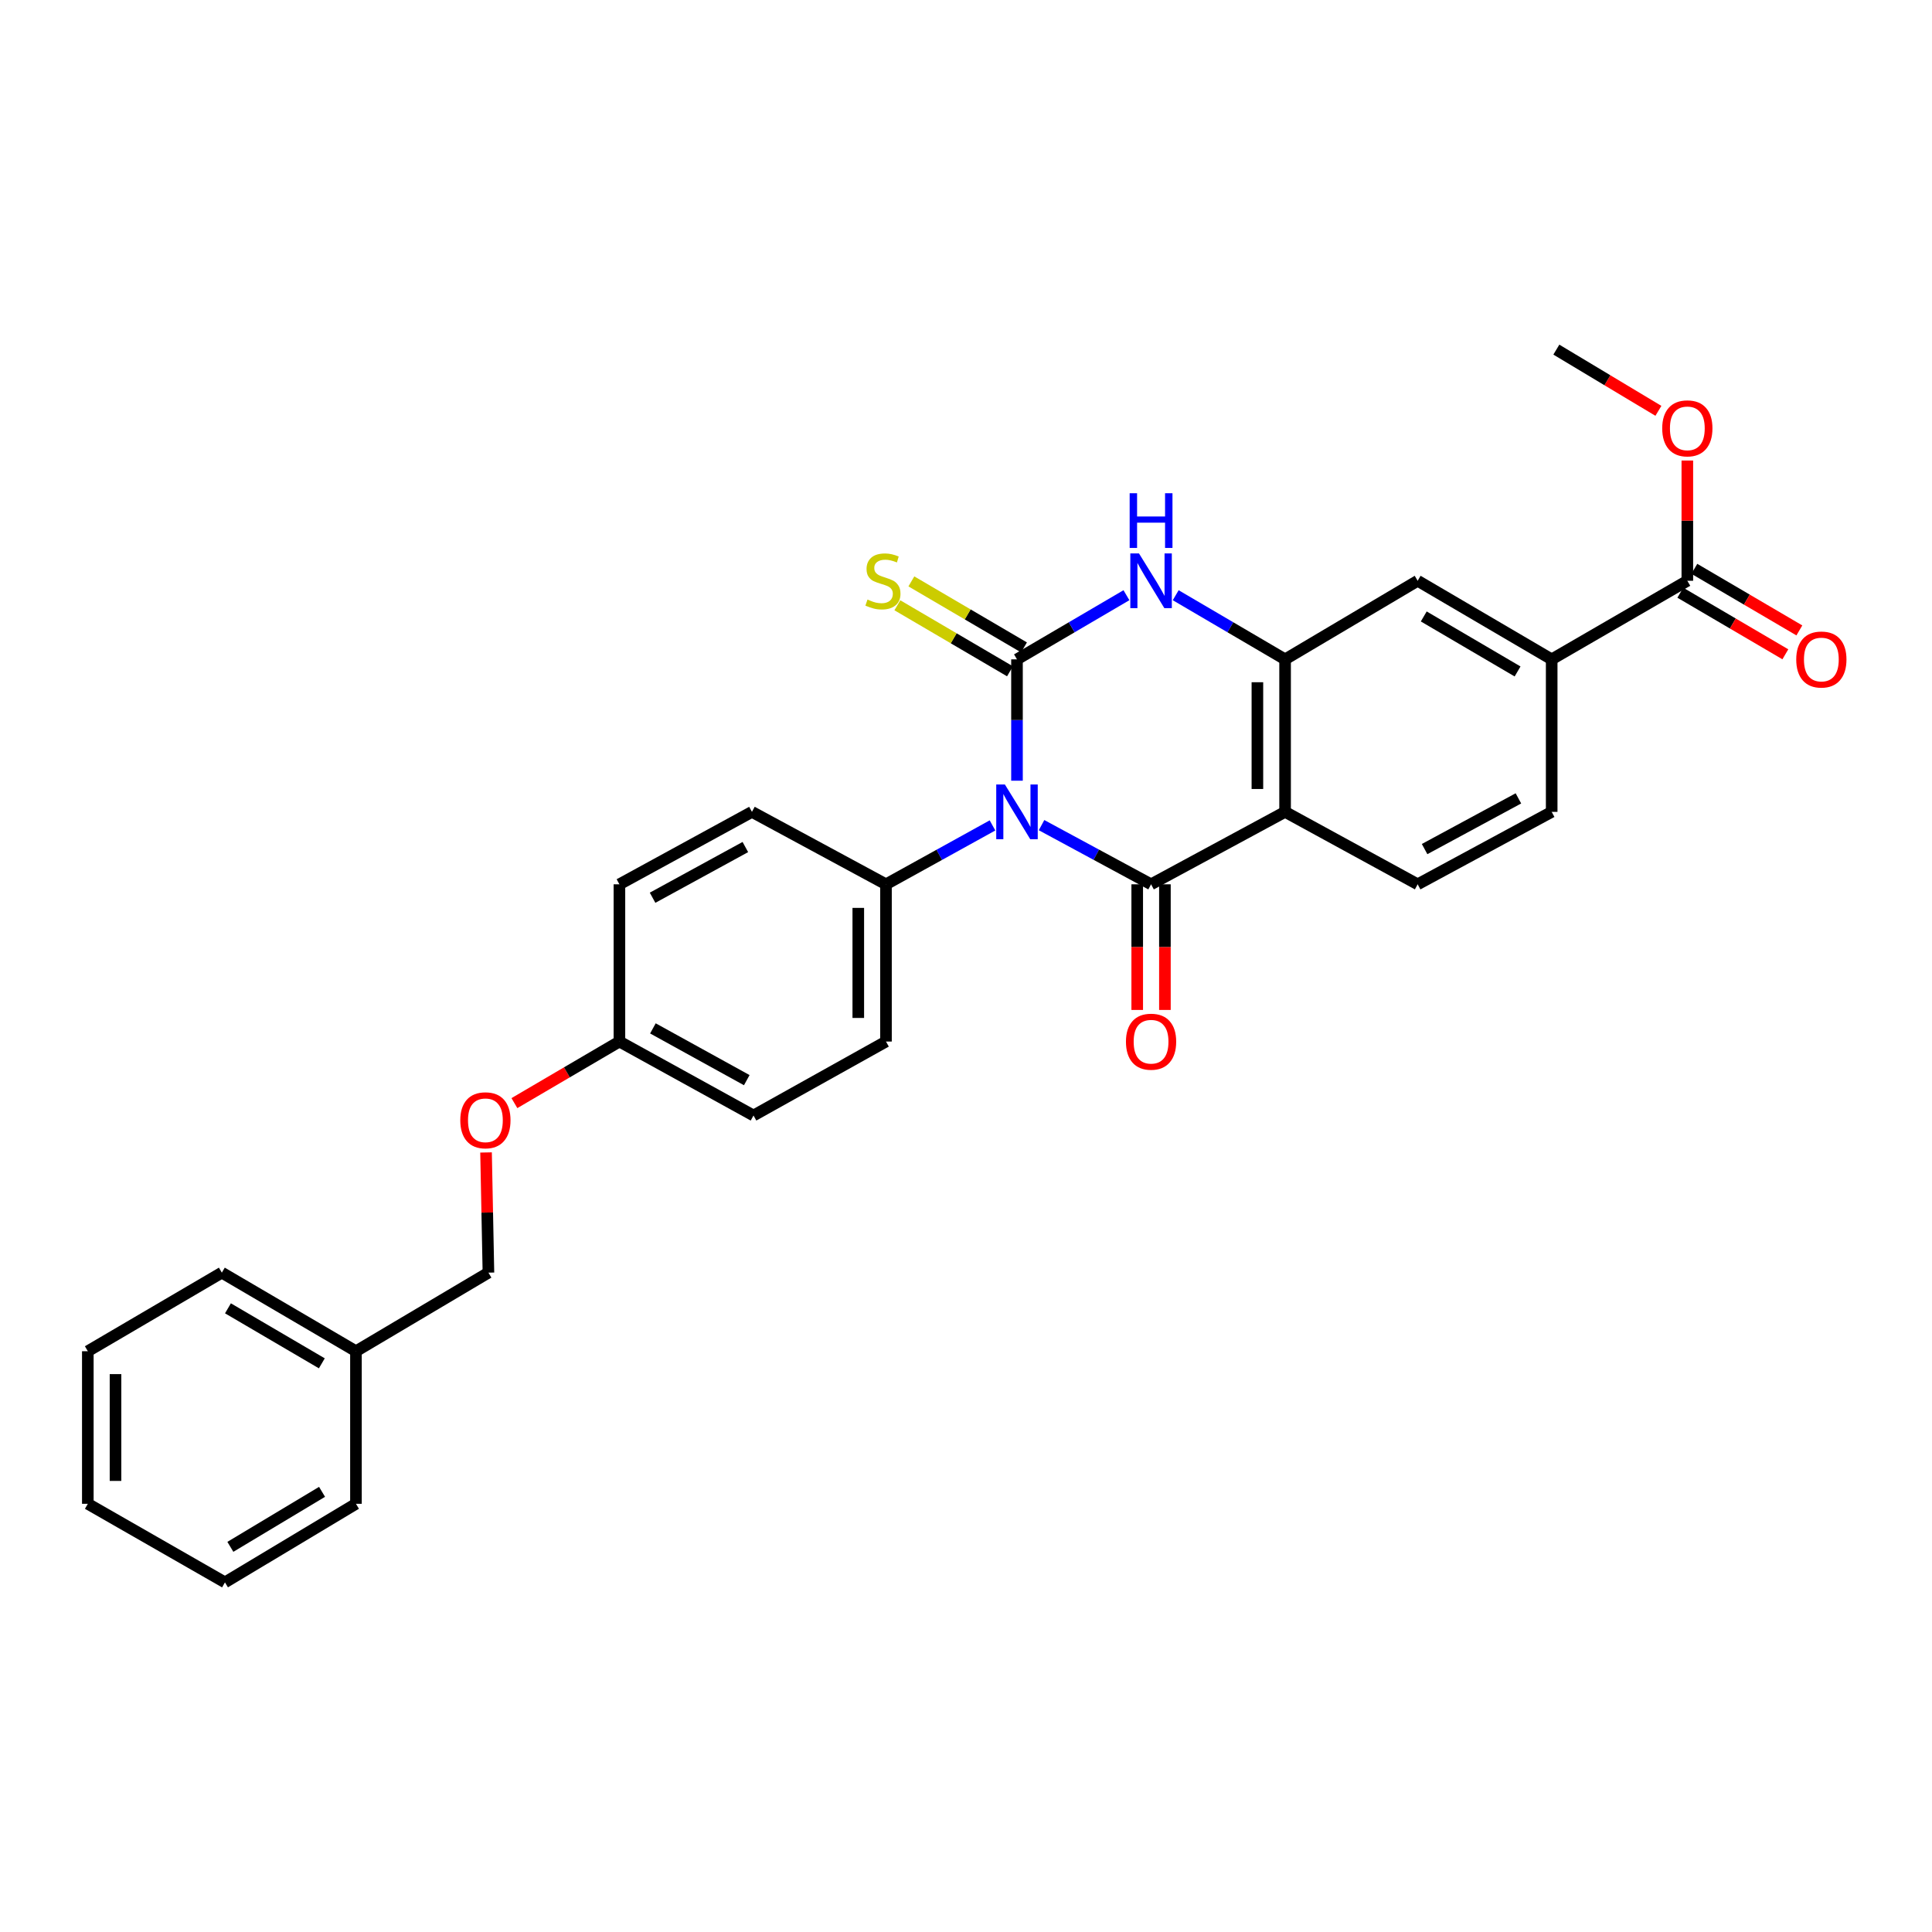 <?xml version='1.0' encoding='iso-8859-1'?>
<svg version='1.1' baseProfile='full'
              xmlns='http://www.w3.org/2000/svg'
                      xmlns:rdkit='http://www.rdkit.org/xml'
                      xmlns:xlink='http://www.w3.org/1999/xlink'
                  xml:space='preserve'
width='1000px' height='1000px' viewBox='0 0 1000 1000'>
<!-- END OF HEADER -->
<rect style='opacity:1.0;fill:#FFFFFF;stroke:none' width='1000' height='1000' x='0' y='0'> </rect>
<path class='bond-0' d='M 526.391,404.09 L 526.391,372.687' style='fill:none;fill-rule:evenodd;stroke:#0000FF;stroke-width:6px;stroke-linecap:butt;stroke-linejoin:miter;stroke-opacity:1' />
<path class='bond-0' d='M 526.391,372.687 L 526.391,341.283' style='fill:none;fill-rule:evenodd;stroke:#000000;stroke-width:6px;stroke-linecap:butt;stroke-linejoin:miter;stroke-opacity:1' />
<path class='bond-1' d='M 539.103,427.091 L 567.447,442.403' style='fill:none;fill-rule:evenodd;stroke:#0000FF;stroke-width:6px;stroke-linecap:butt;stroke-linejoin:miter;stroke-opacity:1' />
<path class='bond-1' d='M 567.447,442.403 L 595.791,457.715' style='fill:none;fill-rule:evenodd;stroke:#000000;stroke-width:6px;stroke-linecap:butt;stroke-linejoin:miter;stroke-opacity:1' />
<path class='bond-5' d='M 513.714,427.233 L 486.149,442.474' style='fill:none;fill-rule:evenodd;stroke:#0000FF;stroke-width:6px;stroke-linecap:butt;stroke-linejoin:miter;stroke-opacity:1' />
<path class='bond-5' d='M 486.149,442.474 L 458.583,457.715' style='fill:none;fill-rule:evenodd;stroke:#000000;stroke-width:6px;stroke-linecap:butt;stroke-linejoin:miter;stroke-opacity:1' />
<path class='bond-3' d='M 526.391,341.283 L 554.716,324.682' style='fill:none;fill-rule:evenodd;stroke:#000000;stroke-width:6px;stroke-linecap:butt;stroke-linejoin:miter;stroke-opacity:1' />
<path class='bond-3' d='M 554.716,324.682 L 583.04,308.08' style='fill:none;fill-rule:evenodd;stroke:#0000FF;stroke-width:6px;stroke-linecap:butt;stroke-linejoin:miter;stroke-opacity:1' />
<path class='bond-9' d='M 530.016,335.1 L 500.869,318.013' style='fill:none;fill-rule:evenodd;stroke:#000000;stroke-width:6px;stroke-linecap:butt;stroke-linejoin:miter;stroke-opacity:1' />
<path class='bond-9' d='M 500.869,318.013 L 471.722,300.926' style='fill:none;fill-rule:evenodd;stroke:#CCCC00;stroke-width:6px;stroke-linecap:butt;stroke-linejoin:miter;stroke-opacity:1' />
<path class='bond-9' d='M 522.766,347.466 L 493.62,330.379' style='fill:none;fill-rule:evenodd;stroke:#000000;stroke-width:6px;stroke-linecap:butt;stroke-linejoin:miter;stroke-opacity:1' />
<path class='bond-9' d='M 493.62,330.379 L 464.473,313.291' style='fill:none;fill-rule:evenodd;stroke:#CCCC00;stroke-width:6px;stroke-linecap:butt;stroke-linejoin:miter;stroke-opacity:1' />
<path class='bond-2' d='M 595.791,457.715 L 665.16,420.223' style='fill:none;fill-rule:evenodd;stroke:#000000;stroke-width:6px;stroke-linecap:butt;stroke-linejoin:miter;stroke-opacity:1' />
<path class='bond-11' d='M 588.624,457.715 L 588.624,490.23' style='fill:none;fill-rule:evenodd;stroke:#000000;stroke-width:6px;stroke-linecap:butt;stroke-linejoin:miter;stroke-opacity:1' />
<path class='bond-11' d='M 588.624,490.23 L 588.624,522.745' style='fill:none;fill-rule:evenodd;stroke:#FF0000;stroke-width:6px;stroke-linecap:butt;stroke-linejoin:miter;stroke-opacity:1' />
<path class='bond-11' d='M 602.958,457.715 L 602.958,490.23' style='fill:none;fill-rule:evenodd;stroke:#000000;stroke-width:6px;stroke-linecap:butt;stroke-linejoin:miter;stroke-opacity:1' />
<path class='bond-11' d='M 602.958,490.23 L 602.958,522.745' style='fill:none;fill-rule:evenodd;stroke:#FF0000;stroke-width:6px;stroke-linecap:butt;stroke-linejoin:miter;stroke-opacity:1' />
<path class='bond-4' d='M 665.16,420.223 L 665.16,341.283' style='fill:none;fill-rule:evenodd;stroke:#000000;stroke-width:6px;stroke-linecap:butt;stroke-linejoin:miter;stroke-opacity:1' />
<path class='bond-4' d='M 650.826,408.382 L 650.826,353.124' style='fill:none;fill-rule:evenodd;stroke:#000000;stroke-width:6px;stroke-linecap:butt;stroke-linejoin:miter;stroke-opacity:1' />
<path class='bond-7' d='M 665.16,420.223 L 733.78,457.715' style='fill:none;fill-rule:evenodd;stroke:#000000;stroke-width:6px;stroke-linecap:butt;stroke-linejoin:miter;stroke-opacity:1' />
<path class='bond-30' d='M 608.542,308.083 L 636.851,324.683' style='fill:none;fill-rule:evenodd;stroke:#0000FF;stroke-width:6px;stroke-linecap:butt;stroke-linejoin:miter;stroke-opacity:1' />
<path class='bond-30' d='M 636.851,324.683 L 665.16,341.283' style='fill:none;fill-rule:evenodd;stroke:#000000;stroke-width:6px;stroke-linecap:butt;stroke-linejoin:miter;stroke-opacity:1' />
<path class='bond-8' d='M 665.16,341.283 L 733.78,300.607' style='fill:none;fill-rule:evenodd;stroke:#000000;stroke-width:6px;stroke-linecap:butt;stroke-linejoin:miter;stroke-opacity:1' />
<path class='bond-14' d='M 458.583,457.715 L 458.583,539.1' style='fill:none;fill-rule:evenodd;stroke:#000000;stroke-width:6px;stroke-linecap:butt;stroke-linejoin:miter;stroke-opacity:1' />
<path class='bond-14' d='M 444.249,469.923 L 444.249,526.892' style='fill:none;fill-rule:evenodd;stroke:#000000;stroke-width:6px;stroke-linecap:butt;stroke-linejoin:miter;stroke-opacity:1' />
<path class='bond-15' d='M 458.583,457.715 L 389.207,420.223' style='fill:none;fill-rule:evenodd;stroke:#000000;stroke-width:6px;stroke-linecap:butt;stroke-linejoin:miter;stroke-opacity:1' />
<path class='bond-6' d='M 873.361,300.607 L 803.148,341.283' style='fill:none;fill-rule:evenodd;stroke:#000000;stroke-width:6px;stroke-linecap:butt;stroke-linejoin:miter;stroke-opacity:1' />
<path class='bond-13' d='M 869.735,306.789 L 896.915,322.726' style='fill:none;fill-rule:evenodd;stroke:#000000;stroke-width:6px;stroke-linecap:butt;stroke-linejoin:miter;stroke-opacity:1' />
<path class='bond-13' d='M 896.915,322.726 L 924.094,338.664' style='fill:none;fill-rule:evenodd;stroke:#FF0000;stroke-width:6px;stroke-linecap:butt;stroke-linejoin:miter;stroke-opacity:1' />
<path class='bond-13' d='M 876.986,294.424 L 904.165,310.361' style='fill:none;fill-rule:evenodd;stroke:#000000;stroke-width:6px;stroke-linecap:butt;stroke-linejoin:miter;stroke-opacity:1' />
<path class='bond-13' d='M 904.165,310.361 L 931.344,326.299' style='fill:none;fill-rule:evenodd;stroke:#FF0000;stroke-width:6px;stroke-linecap:butt;stroke-linejoin:miter;stroke-opacity:1' />
<path class='bond-18' d='M 873.361,300.607 L 873.361,269.488' style='fill:none;fill-rule:evenodd;stroke:#000000;stroke-width:6px;stroke-linecap:butt;stroke-linejoin:miter;stroke-opacity:1' />
<path class='bond-18' d='M 873.361,269.488 L 873.361,238.369' style='fill:none;fill-rule:evenodd;stroke:#FF0000;stroke-width:6px;stroke-linecap:butt;stroke-linejoin:miter;stroke-opacity:1' />
<path class='bond-12' d='M 733.78,457.715 L 803.148,420.223' style='fill:none;fill-rule:evenodd;stroke:#000000;stroke-width:6px;stroke-linecap:butt;stroke-linejoin:miter;stroke-opacity:1' />
<path class='bond-12' d='M 737.37,439.481 L 785.928,413.237' style='fill:none;fill-rule:evenodd;stroke:#000000;stroke-width:6px;stroke-linecap:butt;stroke-linejoin:miter;stroke-opacity:1' />
<path class='bond-31' d='M 733.78,300.607 L 803.148,341.283' style='fill:none;fill-rule:evenodd;stroke:#000000;stroke-width:6px;stroke-linecap:butt;stroke-linejoin:miter;stroke-opacity:1' />
<path class='bond-31' d='M 736.934,319.073 L 785.492,347.547' style='fill:none;fill-rule:evenodd;stroke:#000000;stroke-width:6px;stroke-linecap:butt;stroke-linejoin:miter;stroke-opacity:1' />
<path class='bond-10' d='M 803.148,341.283 L 803.148,420.223' style='fill:none;fill-rule:evenodd;stroke:#000000;stroke-width:6px;stroke-linecap:butt;stroke-linejoin:miter;stroke-opacity:1' />
<path class='bond-21' d='M 458.583,539.1 L 390.011,577.38' style='fill:none;fill-rule:evenodd;stroke:#000000;stroke-width:6px;stroke-linecap:butt;stroke-linejoin:miter;stroke-opacity:1' />
<path class='bond-20' d='M 389.207,420.223 L 320.611,457.715' style='fill:none;fill-rule:evenodd;stroke:#000000;stroke-width:6px;stroke-linecap:butt;stroke-linejoin:miter;stroke-opacity:1' />
<path class='bond-20' d='M 385.792,438.425 L 337.775,464.669' style='fill:none;fill-rule:evenodd;stroke:#000000;stroke-width:6px;stroke-linecap:butt;stroke-linejoin:miter;stroke-opacity:1' />
<path class='bond-16' d='M 266.253,570.975 L 293.432,555.037' style='fill:none;fill-rule:evenodd;stroke:#FF0000;stroke-width:6px;stroke-linecap:butt;stroke-linejoin:miter;stroke-opacity:1' />
<path class='bond-16' d='M 293.432,555.037 L 320.611,539.1' style='fill:none;fill-rule:evenodd;stroke:#000000;stroke-width:6px;stroke-linecap:butt;stroke-linejoin:miter;stroke-opacity:1' />
<path class='bond-19' d='M 251.575,596.51 L 252.193,627.614' style='fill:none;fill-rule:evenodd;stroke:#FF0000;stroke-width:6px;stroke-linecap:butt;stroke-linejoin:miter;stroke-opacity:1' />
<path class='bond-19' d='M 252.193,627.614 L 252.811,658.717' style='fill:none;fill-rule:evenodd;stroke:#000000;stroke-width:6px;stroke-linecap:butt;stroke-linejoin:miter;stroke-opacity:1' />
<path class='bond-17' d='M 320.611,539.1 L 320.611,457.715' style='fill:none;fill-rule:evenodd;stroke:#000000;stroke-width:6px;stroke-linecap:butt;stroke-linejoin:miter;stroke-opacity:1' />
<path class='bond-29' d='M 320.611,539.1 L 390.011,577.38' style='fill:none;fill-rule:evenodd;stroke:#000000;stroke-width:6px;stroke-linecap:butt;stroke-linejoin:miter;stroke-opacity:1' />
<path class='bond-29' d='M 337.944,532.291 L 386.524,559.086' style='fill:none;fill-rule:evenodd;stroke:#000000;stroke-width:6px;stroke-linecap:butt;stroke-linejoin:miter;stroke-opacity:1' />
<path class='bond-23' d='M 858.384,212.651 L 831.973,196.808' style='fill:none;fill-rule:evenodd;stroke:#FF0000;stroke-width:6px;stroke-linecap:butt;stroke-linejoin:miter;stroke-opacity:1' />
<path class='bond-23' d='M 831.973,196.808 L 805.561,180.966' style='fill:none;fill-rule:evenodd;stroke:#000000;stroke-width:6px;stroke-linecap:butt;stroke-linejoin:miter;stroke-opacity:1' />
<path class='bond-22' d='M 252.811,658.717 L 184.239,699.393' style='fill:none;fill-rule:evenodd;stroke:#000000;stroke-width:6px;stroke-linecap:butt;stroke-linejoin:miter;stroke-opacity:1' />
<path class='bond-24' d='M 184.239,699.393 L 114.823,658.717' style='fill:none;fill-rule:evenodd;stroke:#000000;stroke-width:6px;stroke-linecap:butt;stroke-linejoin:miter;stroke-opacity:1' />
<path class='bond-24' d='M 166.58,705.659 L 117.989,677.185' style='fill:none;fill-rule:evenodd;stroke:#000000;stroke-width:6px;stroke-linecap:butt;stroke-linejoin:miter;stroke-opacity:1' />
<path class='bond-25' d='M 184.239,699.393 L 184.239,778.366' style='fill:none;fill-rule:evenodd;stroke:#000000;stroke-width:6px;stroke-linecap:butt;stroke-linejoin:miter;stroke-opacity:1' />
<path class='bond-27' d='M 114.823,658.717 L 45.455,699.393' style='fill:none;fill-rule:evenodd;stroke:#000000;stroke-width:6px;stroke-linecap:butt;stroke-linejoin:miter;stroke-opacity:1' />
<path class='bond-26' d='M 184.239,778.366 L 116.44,819.034' style='fill:none;fill-rule:evenodd;stroke:#000000;stroke-width:6px;stroke-linecap:butt;stroke-linejoin:miter;stroke-opacity:1' />
<path class='bond-26' d='M 166.696,772.174 L 119.236,800.642' style='fill:none;fill-rule:evenodd;stroke:#000000;stroke-width:6px;stroke-linecap:butt;stroke-linejoin:miter;stroke-opacity:1' />
<path class='bond-28' d='M 116.44,819.034 L 45.455,778.366' style='fill:none;fill-rule:evenodd;stroke:#000000;stroke-width:6px;stroke-linecap:butt;stroke-linejoin:miter;stroke-opacity:1' />
<path class='bond-32' d='M 45.455,699.393 L 45.455,778.366' style='fill:none;fill-rule:evenodd;stroke:#000000;stroke-width:6px;stroke-linecap:butt;stroke-linejoin:miter;stroke-opacity:1' />
<path class='bond-32' d='M 59.788,711.239 L 59.788,766.52' style='fill:none;fill-rule:evenodd;stroke:#000000;stroke-width:6px;stroke-linecap:butt;stroke-linejoin:miter;stroke-opacity:1' />
<path  class='atom-0' d='M 520.131 406.063
L 529.411 421.063
Q 530.331 422.543, 531.811 425.223
Q 533.291 427.903, 533.371 428.063
L 533.371 406.063
L 537.131 406.063
L 537.131 434.383
L 533.251 434.383
L 523.291 417.983
Q 522.131 416.063, 520.891 413.863
Q 519.691 411.663, 519.331 410.983
L 519.331 434.383
L 515.651 434.383
L 515.651 406.063
L 520.131 406.063
' fill='#0000FF'/>
<path  class='atom-4' d='M 589.531 286.447
L 598.811 301.447
Q 599.731 302.927, 601.211 305.607
Q 602.691 308.287, 602.771 308.447
L 602.771 286.447
L 606.531 286.447
L 606.531 314.767
L 602.651 314.767
L 592.691 298.367
Q 591.531 296.447, 590.291 294.247
Q 589.091 292.047, 588.731 291.367
L 588.731 314.767
L 585.051 314.767
L 585.051 286.447
L 589.531 286.447
' fill='#0000FF'/>
<path  class='atom-4' d='M 584.711 255.295
L 588.551 255.295
L 588.551 267.335
L 603.031 267.335
L 603.031 255.295
L 606.871 255.295
L 606.871 283.615
L 603.031 283.615
L 603.031 270.535
L 588.551 270.535
L 588.551 283.615
L 584.711 283.615
L 584.711 255.295
' fill='#0000FF'/>
<path  class='atom-10' d='M 449.007 310.327
Q 449.327 310.447, 450.647 311.007
Q 451.967 311.567, 453.407 311.927
Q 454.887 312.247, 456.327 312.247
Q 459.007 312.247, 460.567 310.967
Q 462.127 309.647, 462.127 307.367
Q 462.127 305.807, 461.327 304.847
Q 460.567 303.887, 459.367 303.367
Q 458.167 302.847, 456.167 302.247
Q 453.647 301.487, 452.127 300.767
Q 450.647 300.047, 449.567 298.527
Q 448.527 297.007, 448.527 294.447
Q 448.527 290.887, 450.927 288.687
Q 453.367 286.487, 458.167 286.487
Q 461.447 286.487, 465.167 288.047
L 464.247 291.127
Q 460.847 289.727, 458.287 289.727
Q 455.527 289.727, 454.007 290.887
Q 452.487 292.007, 452.527 293.967
Q 452.527 295.487, 453.287 296.407
Q 454.087 297.327, 455.207 297.847
Q 456.367 298.367, 458.287 298.967
Q 460.847 299.767, 462.367 300.567
Q 463.887 301.367, 464.967 303.007
Q 466.087 304.607, 466.087 307.367
Q 466.087 311.287, 463.447 313.407
Q 460.847 315.487, 456.487 315.487
Q 453.967 315.487, 452.047 314.927
Q 450.167 314.407, 447.927 313.487
L 449.007 310.327
' fill='#CCCC00'/>
<path  class='atom-12' d='M 582.791 539.18
Q 582.791 532.38, 586.151 528.58
Q 589.511 524.78, 595.791 524.78
Q 602.071 524.78, 605.431 528.58
Q 608.791 532.38, 608.791 539.18
Q 608.791 546.06, 605.391 549.98
Q 601.991 553.86, 595.791 553.86
Q 589.551 553.86, 586.151 549.98
Q 582.791 546.1, 582.791 539.18
M 595.791 550.66
Q 600.111 550.66, 602.431 547.78
Q 604.791 544.86, 604.791 539.18
Q 604.791 533.62, 602.431 530.82
Q 600.111 527.98, 595.791 527.98
Q 591.471 527.98, 589.111 530.78
Q 586.791 533.58, 586.791 539.18
Q 586.791 544.9, 589.111 547.78
Q 591.471 550.66, 595.791 550.66
' fill='#FF0000'/>
<path  class='atom-14' d='M 929.729 341.363
Q 929.729 334.563, 933.089 330.763
Q 936.449 326.963, 942.729 326.963
Q 949.009 326.963, 952.369 330.763
Q 955.729 334.563, 955.729 341.363
Q 955.729 348.243, 952.329 352.163
Q 948.929 356.043, 942.729 356.043
Q 936.489 356.043, 933.089 352.163
Q 929.729 348.283, 929.729 341.363
M 942.729 352.843
Q 947.049 352.843, 949.369 349.963
Q 951.729 347.043, 951.729 341.363
Q 951.729 335.803, 949.369 333.003
Q 947.049 330.163, 942.729 330.163
Q 938.409 330.163, 936.049 332.963
Q 933.729 335.763, 933.729 341.363
Q 933.729 347.083, 936.049 349.963
Q 938.409 352.843, 942.729 352.843
' fill='#FF0000'/>
<path  class='atom-17' d='M 238.243 579.857
Q 238.243 573.057, 241.603 569.257
Q 244.963 565.457, 251.243 565.457
Q 257.523 565.457, 260.883 569.257
Q 264.243 573.057, 264.243 579.857
Q 264.243 586.737, 260.843 590.657
Q 257.443 594.537, 251.243 594.537
Q 245.003 594.537, 241.603 590.657
Q 238.243 586.777, 238.243 579.857
M 251.243 591.337
Q 255.563 591.337, 257.883 588.457
Q 260.243 585.537, 260.243 579.857
Q 260.243 574.297, 257.883 571.497
Q 255.563 568.657, 251.243 568.657
Q 246.923 568.657, 244.563 571.457
Q 242.243 574.257, 242.243 579.857
Q 242.243 585.577, 244.563 588.457
Q 246.923 591.337, 251.243 591.337
' fill='#FF0000'/>
<path  class='atom-19' d='M 860.361 221.714
Q 860.361 214.914, 863.721 211.114
Q 867.081 207.314, 873.361 207.314
Q 879.641 207.314, 883.001 211.114
Q 886.361 214.914, 886.361 221.714
Q 886.361 228.594, 882.961 232.514
Q 879.561 236.394, 873.361 236.394
Q 867.121 236.394, 863.721 232.514
Q 860.361 228.634, 860.361 221.714
M 873.361 233.194
Q 877.681 233.194, 880.001 230.314
Q 882.361 227.394, 882.361 221.714
Q 882.361 216.154, 880.001 213.354
Q 877.681 210.514, 873.361 210.514
Q 869.041 210.514, 866.681 213.314
Q 864.361 216.114, 864.361 221.714
Q 864.361 227.434, 866.681 230.314
Q 869.041 233.194, 873.361 233.194
' fill='#FF0000'/>
</svg>
